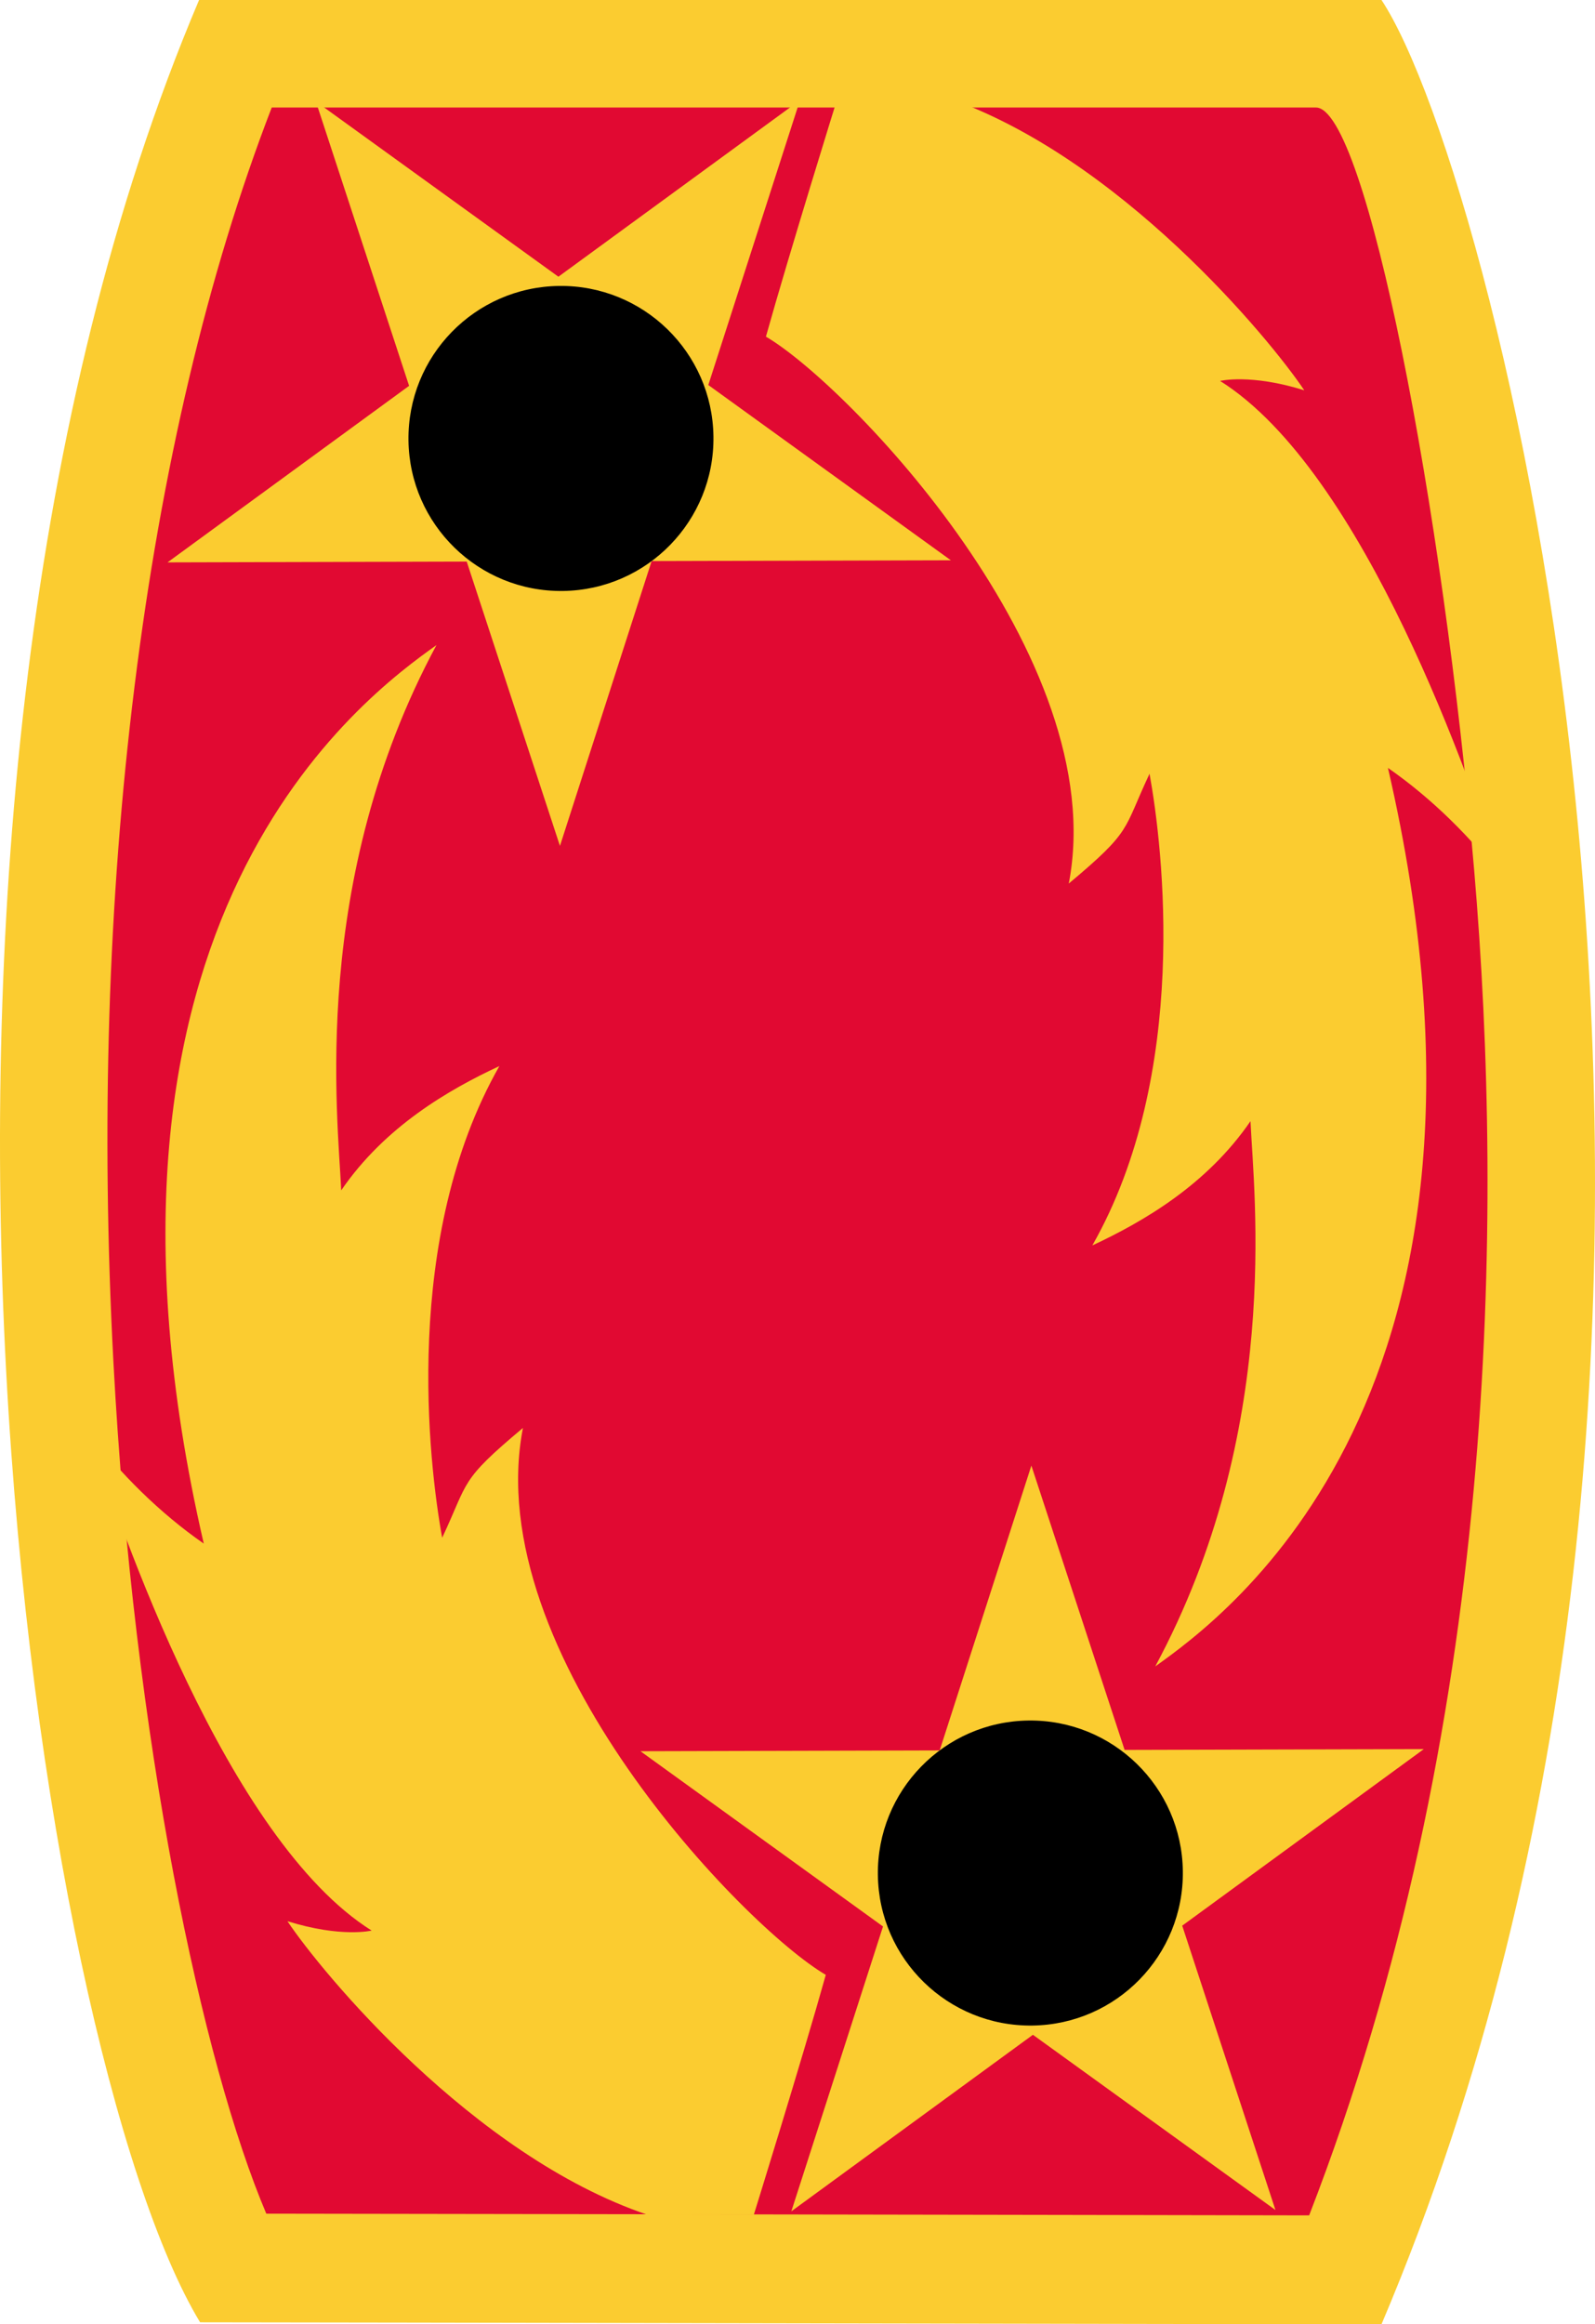 <?xml version="1.0" encoding="utf-8"?>
<!-- Generator: Adobe Illustrator 15.0.2, SVG Export Plug-In . SVG Version: 6.00 Build 0)  -->
<!DOCTYPE svg PUBLIC "-//W3C//DTD SVG 1.1//EN" "http://www.w3.org/Graphics/SVG/1.1/DTD/svg11.dtd">
<svg version="1.1" xmlns="http://www.w3.org/2000/svg" xmlns:xlink="http://www.w3.org/1999/xlink" x="0px" y="0px"
	 width="296.763px" height="432.375px" viewBox="0 0 296.763 432.375" enable-background="new 0 0 296.763 432.375"
	 xml:space="preserve">
<symbol  id="Flame" viewBox="-69 -146 138 292">
	<path fill="#FBCC30" d="M3.902-146c13.148,9.391,70.218,50.697,43.296,167.149c8.14-5.635,15.701-13.156,21.336-20.67
		c-5.636,17.53-25.646,75.753-52.568,92.658c0,0,5.646,1.386,15.664-1.744C25.369,100.785-2.793,135-35.35,146
		c-10.018,0-19.792,0-19.792,0s-9.01-28.974-13.392-44.626C-53.507,92.609-4.045,41.638-12.185-0.364
		C-0.289,9.6-2.167,9.418,2.842,20.062C5.346,6.287,10.355-35.753-7.802-67.683C1.59-63.3,13.484-56.458,21.625-44.563
		C22.251-58.336,27.504-102.138,3.902-146z"/>
	<polygon display="none" fill="none" points="-69,146 69,146 69,-146 -69,-146 	"/>
</symbol>
<symbol  id="Star" viewBox="-73 -69.365 146 138.729">
	<polygon fill="#FBCC30" points="-72.872,16.225 -17.203,16.374 -0.144,69.364 17.202,16.469 72.872,16.619 27.922,-16.225 
		45.269,-69.122 0.144,-36.523 -44.805,-69.365 -27.747,-16.375 	"/>
	<path d="M28.039-6.069c0.202-15.669-12.336-28.536-28.006-28.738C-15.636-35.009-28.502-22.47-28.704-6.801
		C-28.906,8.867-16.367,21.734-0.697,21.937C14.971,22.138,27.837,9.599,28.039-6.069z"/>
	<polygon display="none" fill="none" points="-73,69 73,69 73,-69 -73,-69 	"/>
</symbol>
<g id="rear">
	<g>
		<path fill="#E10932" d="M250.365,421.997c-19.053-0.015-66.293-0.071-112.179-0.126c-40.503-0.048-79.361-0.095-95.039-0.107
			c-13.255-26.521-27.896-89.746-32.032-167.651C6.17,160.975,17.739,74,43.73,10h207.493c9.665,19,26.572,75.326,33.018,150.974
			C289.995,228.508,288.639,327.787,250.365,421.997z"/>
		<path fill="#FBCC30" d="M244.84,20c9.252,0,23.676,74.219,29.437,141.823c5.533,64.938,4.405,159.775-30.698,250.293
			c-22.024-0.021-64.246-0.133-105.381-0.183c-35.911-0.043-70.32-0.115-88.652-0.133c-11.829-27.873-24.682-87.585-28.445-158.453
			c-2.327-43.836-1.002-85.979,3.938-125.734C30.023,87.501,38.595,51,50.558,20h194.48 M257.039,0h-220
			c-65.333,154-30.489,381.377,0.19,432.011c17.462,0,198.477,0.364,219.81,0.364C334.286,250.375,278.901,33,257.039,0L257.039,0z"
			/>
	</g>
</g>
<g id="insignia">
	
		<use xlink:href="#Flame"  width="138" height="292" x="-69" y="-146" transform="matrix(1 0 0 -1 211.039 164)" overflow="visible"/>
	
		<use xlink:href="#Flame"  width="138" height="292" x="-69" y="-146" transform="matrix(-1 0 0 1 85.112 266)" overflow="visible"/>
	
		<use xlink:href="#Star"  width="146" height="138.729" x="-73" y="-69.365" transform="matrix(1 0 0 -1 192.039 342)" overflow="visible"/>
	
		<use xlink:href="#Star"  width="146" height="138.729" x="-73" y="-69.365" transform="matrix(-1 0 0 1 104.039 88)" overflow="visible"/>
</g>
</svg>
